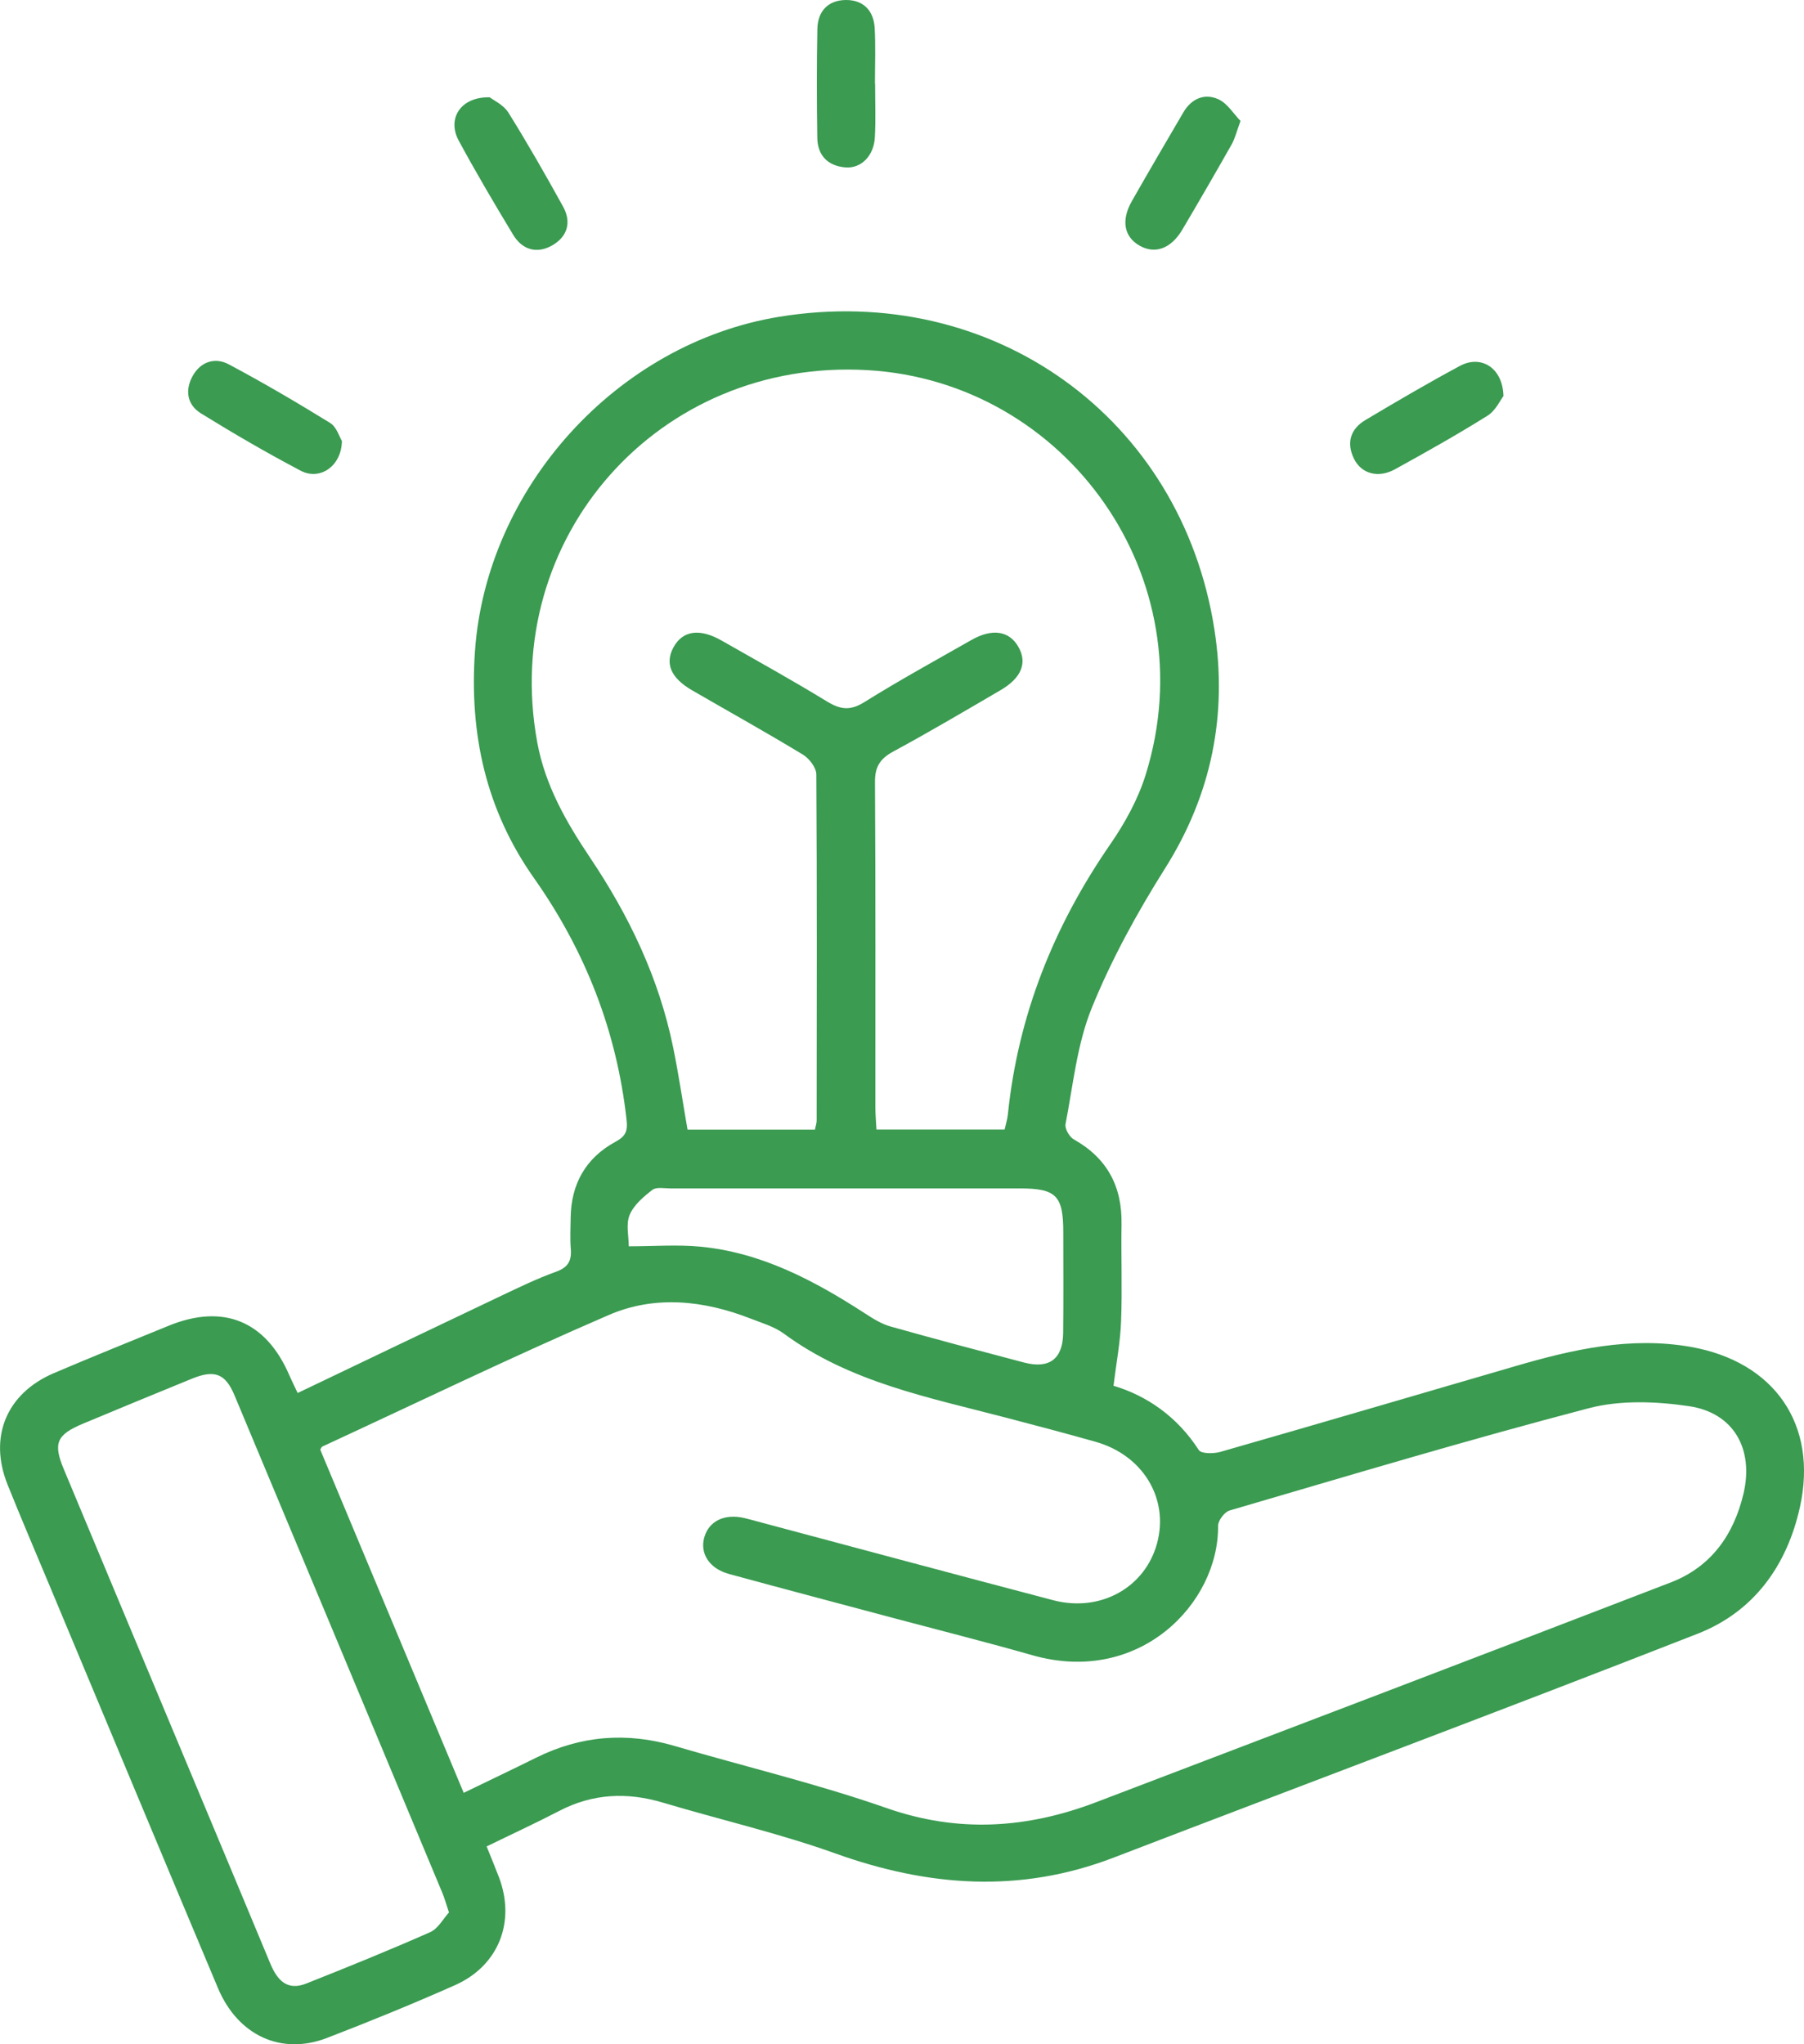 <svg xmlns="http://www.w3.org/2000/svg" width="45" height="51" viewBox="0 0 45 51" fill="none"><g clip-path="url(#clip0_212_73)"><path d="M7.423 34.754C9.135 33.935 10.819 33.127 12.506 32.326C12.955 32.113 13.405 31.895 13.872 31.727C14.176 31.618 14.262 31.449 14.238 31.154C14.217 30.898 14.232 30.64 14.235 30.383C14.245 29.541 14.609 28.892 15.348 28.488C15.603 28.35 15.662 28.226 15.629 27.936C15.385 25.724 14.6 23.723 13.321 21.908C12.124 20.21 11.706 18.318 11.847 16.26C12.125 12.176 15.388 8.564 19.439 7.903C24.748 7.036 29.467 10.402 30.293 15.705C30.621 17.818 30.23 19.812 29.064 21.661C28.365 22.77 27.724 23.938 27.232 25.15C26.865 26.055 26.768 27.072 26.579 28.045C26.557 28.157 26.675 28.363 26.784 28.425C27.619 28.894 27.993 29.6 27.976 30.543C27.963 31.348 27.996 32.154 27.965 32.959C27.946 33.479 27.847 33.994 27.776 34.572C28.612 34.822 29.368 35.345 29.904 36.177C29.965 36.271 30.271 36.269 30.438 36.223C32.897 35.518 35.351 34.796 37.807 34.081C39.234 33.664 40.67 33.339 42.173 33.602C44.262 33.971 45.354 35.54 44.898 37.601C44.575 39.059 43.749 40.21 42.348 40.758C37.506 42.654 32.636 44.479 27.782 46.343C25.447 47.241 23.158 47.072 20.839 46.24C19.436 45.738 17.973 45.401 16.542 44.974C15.643 44.704 14.784 44.744 13.944 45.182C13.367 45.482 12.776 45.754 12.139 46.065C12.246 46.334 12.35 46.581 12.445 46.83C12.868 47.944 12.44 49.043 11.346 49.528C10.295 49.994 9.229 50.43 8.156 50.843C7.015 51.283 5.934 50.782 5.436 49.597C4.029 46.251 2.634 42.9 1.234 39.552C0.884 38.715 0.527 37.881 0.189 37.039C-0.29 35.846 0.164 34.758 1.351 34.254C2.299 33.85 3.254 33.465 4.207 33.075C5.571 32.517 6.635 32.957 7.217 34.31C7.277 34.447 7.344 34.581 7.426 34.755L7.423 34.754ZM11.567 44.728C12.2 44.421 12.788 44.142 13.372 43.852C14.486 43.299 15.632 43.208 16.826 43.558C18.588 44.075 20.382 44.502 22.113 45.107C23.906 45.735 25.621 45.618 27.345 44.961C32.124 43.139 36.904 41.319 41.676 39.479C42.682 39.092 43.248 38.292 43.491 37.263C43.752 36.154 43.25 35.246 42.129 35.081C41.314 34.961 40.419 34.926 39.633 35.132C36.628 35.918 33.651 36.812 30.669 37.685C30.544 37.722 30.383 37.937 30.384 38.068C30.406 39.993 28.427 42.061 25.745 41.293C24.639 40.977 23.524 40.696 22.412 40.4C21.003 40.023 19.591 39.652 18.183 39.267C17.696 39.134 17.455 38.758 17.567 38.358C17.681 37.95 18.067 37.759 18.558 37.87C18.659 37.893 18.757 37.922 18.857 37.948C21.33 38.608 23.799 39.273 26.273 39.923C27.451 40.232 28.568 39.605 28.864 38.497C29.162 37.386 28.511 36.305 27.332 35.971C26.589 35.761 25.842 35.563 25.094 35.368C23.175 34.864 21.208 34.489 19.555 33.273C19.312 33.094 19.001 33.005 18.712 32.892C17.549 32.439 16.331 32.311 15.188 32.806C12.78 33.846 10.418 34.989 8.036 36.091C8.024 36.096 8.017 36.118 7.988 36.165C9.166 38.984 10.353 41.824 11.567 44.728ZM20.329 28.179C20.346 28.087 20.371 28.024 20.371 27.959C20.374 25.079 20.381 22.2 20.363 19.321C20.363 19.152 20.187 18.923 20.028 18.826C19.118 18.274 18.187 17.756 17.266 17.223C16.731 16.914 16.578 16.55 16.803 16.144C17.032 15.729 17.456 15.669 18.006 15.984C18.886 16.485 19.773 16.977 20.637 17.505C20.967 17.705 21.212 17.734 21.559 17.518C22.431 16.973 23.336 16.477 24.231 15.967C24.748 15.673 25.169 15.736 25.398 16.129C25.632 16.53 25.486 16.911 24.959 17.218C24.07 17.737 23.183 18.262 22.277 18.752C21.948 18.931 21.823 19.136 21.826 19.512C21.843 22.22 21.834 24.928 21.836 27.637C21.836 27.817 21.854 27.998 21.863 28.179H25.06C25.092 28.034 25.129 27.92 25.141 27.803C25.395 25.327 26.288 23.1 27.701 21.055C28.066 20.525 28.391 19.934 28.58 19.323C30.108 14.402 26.589 9.527 21.652 9.235C16.432 8.925 12.463 13.417 13.402 18.523C13.599 19.596 14.125 20.511 14.719 21.397C15.694 22.848 16.436 24.401 16.789 26.12C16.929 26.802 17.03 27.492 17.15 28.182H20.33L20.329 28.179ZM11.2 47.713C11.124 47.485 11.088 47.353 11.036 47.228C9.309 43.09 7.583 38.951 5.851 34.814C5.622 34.266 5.354 34.166 4.789 34.395C3.883 34.764 2.98 35.139 2.077 35.515C1.409 35.794 1.319 36.004 1.594 36.66C2.661 39.219 3.731 41.776 4.801 44.335C5.448 45.882 6.095 47.43 6.739 48.979C6.907 49.384 7.15 49.681 7.639 49.486C8.675 49.074 9.71 48.656 10.73 48.204C10.931 48.115 11.059 47.864 11.2 47.712V47.713ZM15.686 31.093C16.313 31.093 16.896 31.047 17.47 31.102C19.001 31.249 20.316 31.951 21.581 32.77C21.779 32.899 21.99 33.031 22.215 33.094C23.321 33.406 24.434 33.7 25.545 33.993C26.174 34.157 26.512 33.905 26.52 33.258C26.53 32.418 26.523 31.578 26.523 30.739C26.523 29.831 26.346 29.649 25.446 29.649C22.539 29.648 19.634 29.649 16.727 29.649C16.572 29.649 16.374 29.608 16.273 29.685C16.051 29.857 15.808 30.064 15.705 30.312C15.61 30.543 15.684 30.843 15.684 31.091L15.686 31.093Z" fill="#3A9B51"></path><path d="M21.829 2.09C21.829 2.534 21.847 2.979 21.823 3.421C21.8 3.887 21.481 4.21 21.086 4.176C20.647 4.139 20.393 3.875 20.387 3.436C20.373 2.531 20.371 1.625 20.389 0.721C20.398 0.284 20.651 0.006 21.097 4.57349e-05C21.542 -0.004 21.796 0.271 21.819 0.706C21.843 1.167 21.825 1.628 21.825 2.089C21.825 2.089 21.828 2.089 21.829 2.089V2.09Z" fill="#3A9B51"></path><path d="M12.217 2.428C12.312 2.503 12.562 2.616 12.682 2.81C13.161 3.578 13.609 4.364 14.046 5.155C14.261 5.544 14.155 5.905 13.773 6.123C13.385 6.342 13.025 6.23 12.799 5.855C12.332 5.081 11.871 4.301 11.441 3.505C11.149 2.962 11.485 2.411 12.217 2.428Z" fill="#3A9B51"></path><path d="M30.944 3.017C30.844 3.289 30.805 3.457 30.724 3.601C30.32 4.314 29.91 5.023 29.492 5.73C29.211 6.204 28.814 6.346 28.43 6.131C28.04 5.911 27.96 5.5 28.233 5.019C28.655 4.277 29.087 3.541 29.518 2.804C29.718 2.462 30.045 2.319 30.391 2.476C30.619 2.579 30.773 2.843 30.944 3.017Z" fill="#3A9B51"></path><path d="M8.529 11.002C8.518 11.635 7.977 11.995 7.5 11.743C6.654 11.298 5.825 10.815 5.011 10.312C4.657 10.092 4.61 9.718 4.815 9.364C5.014 9.019 5.37 8.909 5.705 9.089C6.564 9.546 7.406 10.04 8.235 10.552C8.398 10.653 8.468 10.904 8.529 11.003V11.002Z" fill="#3A9B51"></path><path d="M37.506 9.876C37.427 9.977 37.31 10.243 37.105 10.371C36.352 10.842 35.575 11.279 34.796 11.708C34.382 11.936 33.962 11.822 33.777 11.45C33.58 11.051 33.682 10.705 34.06 10.479C34.839 10.015 35.621 9.556 36.418 9.128C36.935 8.85 37.481 9.163 37.503 9.876H37.506Z" fill="#3A9B51"></path></g><defs><clipPath id="clip0_212_73"><rect width="45" height="51" fill="white"></rect></clipPath></defs></svg>